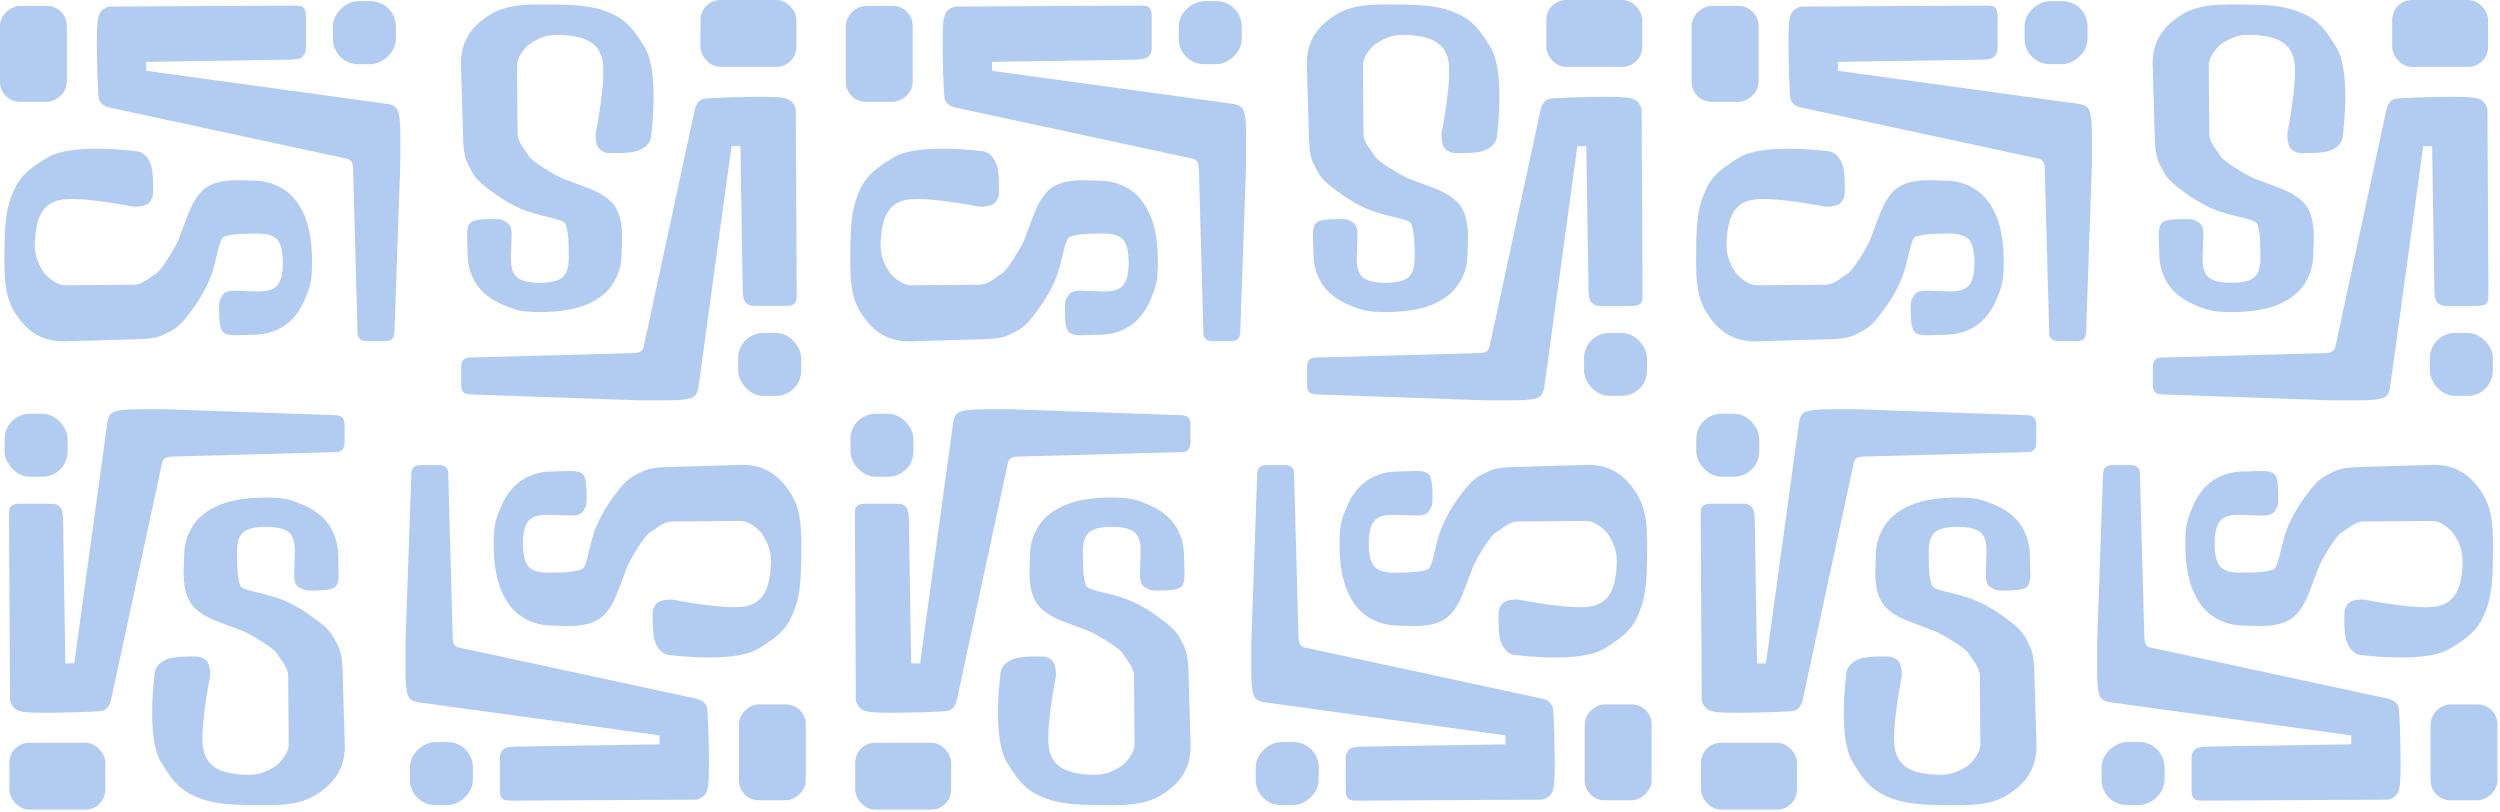 <svg xmlns="http://www.w3.org/2000/svg" width="474" height="154" viewBox="0 0 474 154" fill="none"><g opacity="0.8"><path d="M4.689 135.008C5.574 135.099 6.857 135.145 8.537 135.145C10.966 135.145 18.742 135.008 19.491 134.736C20.263 134.464 20.774 133.828 21.024 132.829L30.718 87.836C30.718 87.836 30.692 87.436 31.145 86.983C31.597 86.529 32.851 86.556 32.851 86.556L64.057 85.704C64.057 85.704 64.484 85.704 64.91 85.277C65.337 84.85 65.337 83.998 65.337 83.998L65.337 80.426C65.337 80.426 65.337 79.573 64.91 79.147C64.484 78.72 63.631 78.72 63.631 78.72L31.571 77.6C30.559 77.584 29.048 77.6 26.506 77.6C24.712 77.6 23.384 77.679 22.522 77.838C21.682 77.974 21.126 78.247 20.853 78.655C20.581 79.064 20.399 79.654 20.309 80.426L14.081 125.786L12.386 125.786L11.953 98.064C11.862 97.292 11.821 96.702 11.526 96.293C11.231 95.885 10.673 95.505 9.82 95.505L3.849 95.505C3.423 95.505 2.57 95.505 2.143 95.932C1.717 96.358 1.713 96.785 1.717 98.064L1.897 132.829C2.101 133.488 2.396 133.987 2.782 134.327C3.168 134.668 3.804 134.895 4.689 135.008Z" fill="#9FBEED"></path><path d="M50.451 94.333C54.106 94.333 55.269 94.787 57.539 95.763C59.787 96.739 61.432 98.044 62.477 99.679C63.521 101.313 64.066 103.118 64.111 105.093L64.213 108.838C64.236 110.223 63.952 111.086 63.362 111.426C62.772 111.789 61.444 111.971 59.378 111.971C57.29 111.971 57.658 111.823 56.886 111.46C56.092 111.12 55.718 110.257 55.763 108.872L55.899 104.82C55.967 102.914 55.581 101.608 54.741 100.905C53.879 100.224 52.449 99.883 50.451 99.883C48.385 99.883 46.944 100.224 46.127 100.905C45.309 101.608 44.912 102.914 44.935 104.82L44.969 107.034C44.992 108.623 45.173 109.928 45.514 110.95C45.831 111.971 48.924 112.175 52.523 113.352C56.122 114.529 59.378 117.083 59.378 117.083C63.089 119.692 63.18 120.75 64.111 122.498C65.019 124.269 64.94 126.828 65.031 129.643L65.371 141.186C65.462 144.591 64.213 147.349 61.625 149.46C59.015 151.571 56.569 152.661 50.689 152.661C44.787 152.661 41.092 152.579 37.974 151.39C34.856 150.202 33.181 149.013 30.464 144.39C27.748 139.768 29.277 128.145 29.277 128.145C29.277 126.031 30.895 125.341 31.689 124.978C32.484 124.638 33.937 124.467 36.048 124.467C38.181 124.467 37.794 124.519 38.589 124.859C39.361 125.222 39.843 126.031 39.843 128.145C39.843 128.145 37.73 138.711 38.589 142.276C39.306 145.252 41.573 146.382 44.935 146.773C48.296 147.164 50.029 146.738 52.523 145.051C52.523 145.051 54.696 143.184 54.741 141.186L54.636 128.145C54.659 126.442 53.022 124.872 52.523 123.918C52.023 122.965 47.658 120.327 46.183 119.692L40.883 117.691C39.271 117.033 38.011 116.284 37.103 115.444C36.195 114.604 35.571 113.515 35.23 112.175C34.867 110.836 34.742 109.077 34.856 106.898L34.924 104.991C34.992 103.016 35.559 101.223 36.626 99.611C37.671 97.999 39.316 96.716 41.564 95.763C43.811 94.81 46.773 94.333 50.451 94.333Z" fill="#9FBEED"></path><rect x="0.873" y="78.443" width="11.942" height="11.942" rx="4.788" fill="#9FBEED"></rect><rect x="1.785" y="140.824" width="18.174" height="12.679" rx="3.762" fill="#9FBEED"></rect></g><g opacity="0.8"><path d="M148.086 18.494C147.201 18.404 145.919 18.358 144.239 18.358C141.81 18.358 134.033 18.494 133.284 18.767C132.512 19.039 132.001 19.675 131.752 20.674L122.057 65.667C122.057 65.667 122.084 66.066 121.631 66.52C121.178 66.974 119.925 66.947 119.925 66.947L88.718 67.799C88.718 67.799 88.292 67.799 87.865 68.226C87.439 68.652 87.439 69.505 87.439 69.505L87.439 73.077C87.439 73.077 87.439 73.93 87.865 74.356C88.292 74.783 89.145 74.783 89.145 74.783L121.204 75.903C122.217 75.919 123.727 75.903 126.27 75.903C128.063 75.903 129.391 75.824 130.254 75.665C131.093 75.529 131.65 75.256 131.922 74.848C132.194 74.439 132.376 73.849 132.467 73.077L138.694 27.717L140.389 27.717L140.823 55.439C140.914 56.211 140.954 56.801 141.249 57.209C141.544 57.618 142.102 57.998 142.955 57.998L148.926 57.998C149.353 57.998 150.206 57.998 150.632 57.571C151.059 57.145 151.063 56.718 151.058 55.439L150.879 20.674C150.674 20.015 150.379 19.516 149.993 19.175C149.607 18.835 148.972 18.608 148.086 18.494Z" fill="#9FBEED"></path><path d="M102.324 59.169C98.669 59.169 97.506 58.715 95.236 57.739C92.988 56.763 91.342 55.458 90.298 53.823C89.254 52.189 88.709 50.384 88.664 48.409L88.562 44.664C88.539 43.279 88.823 42.416 89.413 42.076C90.003 41.712 91.331 41.531 93.397 41.531C95.485 41.531 95.117 41.678 95.888 42.042C96.683 42.382 97.057 43.245 97.012 44.63L96.876 48.681C96.808 50.588 97.194 51.894 98.034 52.597C98.896 53.278 100.326 53.619 102.324 53.619C104.39 53.619 105.831 53.278 106.648 52.597C107.466 51.894 107.863 50.588 107.84 48.681L107.806 46.468C107.783 44.879 107.602 43.574 107.261 42.552C106.943 41.531 103.851 41.327 100.252 40.15C96.653 38.973 93.397 36.419 93.397 36.419C89.686 33.81 89.594 32.752 88.664 31.004C87.756 29.233 87.835 26.674 87.744 23.859L87.404 12.316C87.313 8.911 88.562 6.153 91.15 4.042C93.76 1.931 96.206 0.841 102.086 0.841C107.988 0.841 111.683 0.923 114.801 2.112C117.919 3.3 119.594 4.489 122.311 9.112C125.027 13.734 123.498 25.357 123.498 25.357C123.498 27.471 121.88 28.161 121.086 28.524C120.291 28.864 118.838 29.035 116.727 29.035C114.593 29.035 114.981 28.983 114.186 28.643C113.414 28.279 112.932 27.471 112.932 25.357C112.932 25.357 115.045 14.791 114.186 11.226C113.469 8.25 111.202 7.12 107.84 6.729C104.479 6.338 102.746 6.764 100.252 8.451C100.252 8.451 98.079 10.318 98.034 12.316L98.139 25.357C98.116 27.06 99.753 28.63 100.252 29.584C100.752 30.537 105.116 33.175 106.592 33.81L111.892 35.81C113.504 36.469 114.764 37.218 115.672 38.058C116.58 38.898 117.204 39.987 117.545 41.327C117.908 42.666 118.033 44.425 117.919 46.604L117.851 48.511C117.783 50.486 117.215 52.279 116.148 53.891C115.104 55.503 113.458 56.785 111.211 57.739C108.964 58.692 106.001 59.169 102.324 59.169Z" fill="#9FBEED"></path><rect x="151.903" y="75.06" width="11.942" height="11.942" rx="4.788" transform="rotate(-180 151.903 75.06)" fill="#9FBEED"></rect><rect x="150.993" y="12.68" width="18.174" height="12.679" rx="3.762" transform="rotate(-180 150.993 12.68)" fill="#9FBEED"></rect></g><g opacity="0.8"><path d="M18.495 4.036C18.404 4.921 18.359 6.204 18.359 7.884C18.359 10.313 18.495 18.089 18.768 18.838C19.04 19.61 19.676 20.121 20.675 20.371L65.668 30.065C65.668 30.065 66.068 30.039 66.521 30.491C66.975 30.944 66.948 32.197 66.948 32.197L67.801 63.404C67.801 63.404 67.801 63.83 68.227 64.257C68.654 64.683 69.507 64.683 69.507 64.683L73.078 64.683C73.078 64.683 73.931 64.683 74.358 64.257C74.784 63.83 74.784 62.977 74.784 62.977L75.905 30.918C75.92 29.906 75.905 28.395 75.905 25.853C75.905 24.059 75.825 22.731 75.666 21.869C75.53 21.029 75.258 20.473 74.849 20.2C74.441 19.928 73.85 19.746 73.078 19.655L27.718 13.428L27.718 11.733L55.44 11.3C56.212 11.209 56.802 11.168 57.211 10.873C57.619 10.578 57.999 10.02 57.999 9.167L57.999 3.196C57.999 2.77 57.999 1.917 57.572 1.49C57.146 1.064 56.719 1.06 55.44 1.064L20.675 1.244C20.016 1.448 19.517 1.743 19.176 2.129C18.836 2.515 18.609 3.151 18.495 4.036Z" fill="#9FBEED"></path><path d="M59.172 49.797C59.172 53.452 58.718 54.616 57.742 56.886C56.766 59.133 55.461 60.779 53.826 61.823C52.192 62.867 50.387 63.412 48.412 63.457L44.667 63.56C43.282 63.582 42.419 63.298 42.079 62.708C41.716 62.118 41.534 60.79 41.534 58.724C41.534 56.636 41.682 57.005 42.045 56.233C42.385 55.438 43.248 55.064 44.633 55.109L48.685 55.245C50.592 55.313 51.897 54.928 52.601 54.088C53.282 53.225 53.622 51.795 53.622 49.797C53.622 47.732 53.282 46.29 52.601 45.473C51.897 44.656 50.592 44.259 48.685 44.281L46.471 44.315C44.883 44.338 43.577 44.52 42.556 44.86C41.534 45.178 41.33 48.27 40.153 51.869C38.976 55.468 36.422 58.724 36.422 58.724C33.813 62.435 32.755 62.527 31.007 63.457C29.236 64.365 26.677 64.286 23.862 64.377L12.319 64.717C8.914 64.808 6.156 63.56 4.044 60.972C1.933 58.361 0.844 55.915 0.844 50.036C0.844 44.134 0.926 40.438 2.115 37.32C3.303 34.202 4.492 32.527 9.115 29.811C13.737 27.094 25.36 28.624 25.36 28.624C27.474 28.624 28.164 30.241 28.527 31.036C28.867 31.83 29.038 33.283 29.038 35.394C29.038 37.528 28.986 37.141 28.646 37.935C28.283 38.707 27.474 39.19 25.36 39.19C25.36 39.19 14.794 37.077 11.229 37.935C8.253 38.652 7.123 40.92 6.732 44.281C6.341 47.643 6.767 49.375 8.454 51.869C8.454 51.869 10.321 54.042 12.319 54.088L25.36 53.982C27.063 54.005 28.633 52.368 29.587 51.869C30.54 51.37 33.178 47.005 33.813 45.529L35.814 40.229C36.472 38.618 37.221 37.358 38.061 36.45C38.901 35.542 39.99 34.917 41.33 34.577C42.669 34.214 44.428 34.089 46.608 34.202L48.514 34.27C50.489 34.339 52.283 34.906 53.895 35.973C55.506 37.017 56.789 38.663 57.742 40.91C58.696 43.158 59.172 46.12 59.172 49.797Z" fill="#9FBEED"></path><rect x="75.061" y="0.219" width="11.942" height="11.942" rx="4.788" transform="rotate(90 75.061 0.219)" fill="#9FBEED"></rect><rect x="12.679" y="1.131" width="18.174" height="12.68" rx="3.762" transform="rotate(90 12.679 1.131)" fill="#9FBEED"></rect></g><g opacity="0.8"><path d="M134.281 148.822C134.372 147.937 134.417 146.654 134.417 144.975C134.417 142.546 134.281 134.769 134.009 134.02C133.736 133.248 133.101 132.738 132.102 132.488L87.108 122.793C87.108 122.793 86.709 122.82 86.255 122.367C85.801 121.914 85.829 120.661 85.829 120.661L84.976 89.455C84.976 89.455 84.976 89.028 84.549 88.602C84.123 88.175 83.27 88.175 83.27 88.175L79.698 88.175C79.698 88.175 78.845 88.175 78.418 88.602C77.992 89.028 77.992 89.881 77.992 89.881L76.872 121.94C76.856 122.953 76.872 124.463 76.872 127.006C76.872 128.799 76.951 130.127 77.11 130.99C77.246 131.83 77.519 132.386 77.927 132.658C78.336 132.93 78.926 133.112 79.698 133.203L125.058 139.43L125.058 141.125L97.336 141.559C96.564 141.65 95.974 141.69 95.566 141.985C95.157 142.28 94.777 142.838 94.777 143.691L94.777 149.662C94.777 150.089 94.777 150.942 95.204 151.368C95.63 151.794 96.057 151.798 97.336 151.794L132.102 151.614C132.76 151.41 133.26 151.115 133.6 150.729C133.941 150.343 134.168 149.708 134.281 148.822Z" fill="#9FBEED"></path><path d="M93.603 103.062C93.603 99.407 94.058 98.244 95.034 95.974C96.01 93.726 97.315 92.081 98.95 91.036C100.584 89.992 102.389 89.447 104.364 89.402L108.109 89.3C109.494 89.277 110.356 89.561 110.697 90.151C111.06 90.741 111.242 92.069 111.242 94.135C111.242 96.223 111.094 95.855 110.731 96.626C110.39 97.421 109.528 97.796 108.143 97.75L104.091 97.614C102.184 97.546 100.879 97.932 100.175 98.772C99.494 99.634 99.154 101.064 99.154 103.062C99.154 105.128 99.494 106.569 100.175 107.386C100.879 108.204 102.184 108.601 104.091 108.578L106.304 108.544C107.893 108.521 109.199 108.34 110.22 107.999C111.242 107.681 111.446 104.589 112.623 100.99C113.8 97.391 116.354 94.135 116.354 94.135C118.963 90.424 120.021 90.333 121.769 89.402C123.54 88.494 126.099 88.573 128.914 88.483L140.457 88.142C143.862 88.051 146.62 89.3 148.731 91.888C150.843 94.498 151.932 96.944 151.932 102.824C151.932 108.726 151.85 112.421 150.661 115.539C149.473 118.657 148.284 120.332 143.661 123.049C139.039 125.765 127.416 124.236 127.416 124.236C125.302 124.236 124.612 122.618 124.249 121.824C123.909 121.029 123.738 119.576 123.738 117.465C123.738 115.331 123.79 115.718 124.13 114.924C124.493 114.152 125.302 113.67 127.416 113.67C127.416 113.67 137.982 115.782 141.547 114.924C144.523 114.207 145.653 111.939 146.044 108.578C146.435 105.217 146.009 103.484 144.322 100.99C144.322 100.99 142.455 98.817 140.457 98.772L127.416 98.877C125.713 98.854 124.142 100.491 123.189 100.99C122.236 101.49 119.598 105.854 118.963 107.33L116.962 112.63C116.304 114.242 115.555 115.502 114.715 116.41C113.875 117.318 112.785 117.942 111.446 118.282C110.107 118.646 108.347 118.77 106.168 118.657L104.261 118.589C102.286 118.521 100.493 117.953 98.881 116.886C97.27 115.842 95.987 114.196 95.034 111.949C94.08 109.702 93.603 106.739 93.603 103.062Z" fill="#9FBEED"></path><rect x="77.714" y="152.64" width="11.942" height="11.942" rx="4.788" transform="rotate(-90 77.714 152.64)" fill="#9FBEED"></rect><rect x="140.095" y="151.728" width="18.174" height="12.68" rx="3.762" transform="rotate(-90 140.095 151.728)" fill="#9FBEED"></rect></g><g opacity="0.8"><path d="M165.059 135.009C165.944 135.099 167.227 135.145 168.907 135.145C171.336 135.145 179.112 135.009 179.861 134.736C180.633 134.464 181.144 133.828 181.394 132.829L191.088 87.836C191.088 87.836 191.062 87.436 191.515 86.983C191.967 86.529 193.221 86.556 193.221 86.556L224.427 85.704C224.427 85.704 224.854 85.704 225.28 85.277C225.707 84.851 225.707 83.998 225.707 83.998L225.707 80.426C225.707 80.426 225.707 79.573 225.28 79.147C224.854 78.72 224.001 78.72 224.001 78.72L191.941 77.6C190.929 77.584 189.418 77.6 186.876 77.6C185.083 77.6 183.755 77.679 182.892 77.838C182.052 77.974 181.496 78.247 181.223 78.655C180.951 79.064 180.769 79.654 180.679 80.426L174.451 125.786L172.756 125.786L172.323 98.064C172.232 97.292 172.191 96.702 171.896 96.293C171.601 95.885 171.043 95.505 170.19 95.505L164.219 95.505C163.793 95.505 162.94 95.505 162.513 95.932C162.087 96.358 162.083 96.785 162.087 98.064L162.267 132.829C162.471 133.488 162.766 133.987 163.152 134.328C163.538 134.668 164.174 134.895 165.059 135.009Z" fill="#9FBEED"></path><path d="M210.821 94.333C214.476 94.333 215.639 94.787 217.909 95.763C220.157 96.739 221.803 98.044 222.847 99.679C223.891 101.313 224.436 103.118 224.481 105.093L224.583 108.838C224.606 110.223 224.322 111.086 223.732 111.426C223.142 111.789 221.814 111.971 219.748 111.971C217.66 111.971 218.028 111.824 217.257 111.46C216.462 111.12 216.088 110.257 216.133 108.872L216.269 104.821C216.337 102.914 215.951 101.608 215.111 100.905C214.249 100.224 212.819 99.883 210.821 99.883C208.755 99.883 207.314 100.224 206.497 100.905C205.679 101.608 205.282 102.914 205.305 104.821L205.339 107.034C205.362 108.623 205.543 109.928 205.884 110.95C206.202 111.971 209.294 112.175 212.893 113.352C216.492 114.529 219.748 117.083 219.748 117.083C223.459 119.692 223.55 120.751 224.481 122.498C225.389 124.269 225.31 126.828 225.401 129.643L225.741 141.186C225.832 144.591 224.583 147.349 221.995 149.46C219.385 151.572 216.939 152.661 211.059 152.661C205.157 152.661 201.462 152.579 198.344 151.39C195.226 150.202 193.551 149.013 190.834 144.39C188.118 139.768 189.647 128.145 189.647 128.145C189.647 126.032 191.265 125.341 192.059 124.978C192.854 124.638 194.307 124.468 196.418 124.468C198.552 124.468 198.164 124.519 198.959 124.859C199.731 125.223 200.213 126.032 200.213 128.145C200.213 128.145 198.1 138.711 198.959 142.276C199.676 145.252 201.943 146.382 205.305 146.773C208.666 147.164 210.399 146.738 212.893 145.051C212.893 145.051 215.066 143.184 215.111 141.186L215.006 128.145C215.029 126.442 213.392 124.872 212.893 123.918C212.393 122.965 208.029 120.327 206.553 119.692L201.253 117.692C199.641 117.033 198.381 116.284 197.473 115.444C196.565 114.604 195.941 113.515 195.6 112.175C195.237 110.836 195.112 109.077 195.226 106.898L195.294 104.991C195.362 103.016 195.93 101.223 196.997 99.611C198.041 97.999 199.687 96.716 201.934 95.763C204.181 94.81 207.144 94.333 210.821 94.333Z" fill="#9FBEED"></path><rect x="161.243" y="78.443" width="11.942" height="11.942" rx="4.788" fill="#9FBEED"></rect><rect x="162.155" y="140.823" width="18.174" height="12.679" rx="3.762" fill="#9FBEED"></rect></g><g opacity="0.8"><path d="M308.458 18.495C307.572 18.404 306.29 18.359 304.61 18.359C302.181 18.359 294.404 18.495 293.655 18.768C292.883 19.04 292.373 19.676 292.123 20.674L282.428 65.668C282.428 65.668 282.455 66.067 282.002 66.521C281.549 66.975 280.296 66.947 280.296 66.947L249.09 67.8C249.09 67.8 248.663 67.8 248.237 68.227C247.81 68.653 247.81 69.506 247.81 69.506L247.81 73.078C247.81 73.078 247.81 73.931 248.237 74.357C248.663 74.784 249.516 74.784 249.516 74.784L281.575 75.904C282.588 75.92 284.098 75.904 286.641 75.904C288.434 75.904 289.762 75.825 290.625 75.666C291.465 75.53 292.021 75.257 292.293 74.849C292.566 74.44 292.747 73.85 292.838 73.078L299.065 27.718L300.76 27.718L301.194 55.44C301.285 56.212 301.325 56.802 301.62 57.21C301.916 57.619 302.473 57.999 303.326 57.999L309.297 57.999C309.724 57.999 310.577 57.999 311.003 57.572C311.43 57.146 311.434 56.719 311.43 55.44L311.25 20.674C311.045 20.016 310.75 19.517 310.364 19.176C309.978 18.836 309.343 18.609 308.458 18.495Z" fill="#9FBEED"></path><path d="M262.696 59.17C259.041 59.17 257.877 58.716 255.607 57.74C253.36 56.764 251.714 55.458 250.67 53.824C249.626 52.19 249.081 50.385 249.035 48.41L248.933 44.664C248.911 43.28 249.194 42.417 249.785 42.077C250.375 41.714 251.703 41.532 253.768 41.532C255.857 41.532 255.488 41.679 256.26 42.043C257.055 42.383 257.429 43.246 257.384 44.63L257.247 48.682C257.179 50.589 257.565 51.895 258.405 52.598C259.268 53.279 260.698 53.62 262.696 53.62C264.761 53.62 266.203 53.279 267.02 52.598C267.837 51.895 268.234 50.589 268.212 48.682L268.178 46.469C268.155 44.88 267.973 43.575 267.633 42.553C267.315 41.532 264.223 41.328 260.624 40.151C257.025 38.974 253.768 36.42 253.768 36.42C250.058 33.811 249.966 32.752 249.035 31.005C248.127 29.234 248.207 26.675 248.116 23.86L247.776 12.317C247.685 8.912 248.933 6.154 251.521 4.042C254.132 1.931 256.578 0.842 262.457 0.842C268.359 0.842 272.055 0.924 275.173 2.113C278.291 3.301 279.966 4.49 282.682 9.113C285.399 13.735 283.87 25.358 283.87 25.358C283.87 27.471 282.252 28.161 281.457 28.525C280.663 28.865 279.21 29.035 277.099 29.035C274.965 29.035 275.352 28.984 274.558 28.644C273.786 28.28 273.303 27.471 273.303 25.358C273.303 25.358 275.416 14.792 274.558 11.227C273.841 8.251 271.573 7.121 268.212 6.73C264.85 6.339 263.118 6.765 260.624 8.452C260.624 8.452 258.451 10.319 258.405 12.317L258.511 25.358C258.488 27.061 260.124 28.631 260.624 29.585C261.123 30.538 265.488 33.175 266.964 33.811L272.264 35.811C273.875 36.47 275.135 37.219 276.043 38.059C276.951 38.899 277.576 39.988 277.916 41.328C278.279 42.667 278.404 44.426 278.291 46.605L278.223 48.512C278.154 50.487 277.587 52.28 276.52 53.892C275.476 55.504 273.83 56.786 271.583 57.74C269.335 58.693 266.373 59.17 262.696 59.17Z" fill="#9FBEED"></path><rect x="312.274" y="75.061" width="11.942" height="11.942" rx="4.788" transform="rotate(-180 312.274 75.061)" fill="#9FBEED"></rect><rect x="311.363" y="12.68" width="18.174" height="12.679" rx="3.762" transform="rotate(-180 311.363 12.68)" fill="#9FBEED"></rect></g><g opacity="0.8"><path d="M178.863 4.036C178.772 4.921 178.726 6.204 178.726 7.884C178.726 10.313 178.863 18.089 179.135 18.838C179.407 19.61 180.043 20.121 181.042 20.371L226.036 30.065C226.036 30.065 226.435 30.039 226.889 30.491C227.342 30.944 227.315 32.197 227.315 32.197L228.168 63.404C228.168 63.404 228.168 63.83 228.594 64.257C229.021 64.683 229.874 64.683 229.874 64.683L233.446 64.683C233.446 64.683 234.299 64.683 234.725 64.257C235.152 63.83 235.152 62.977 235.152 62.977L236.272 30.918C236.288 29.906 236.272 28.395 236.272 25.853C236.272 24.059 236.192 22.732 236.033 21.869C235.897 21.029 235.625 20.473 235.216 20.2C234.808 19.928 234.217 19.746 233.446 19.656L188.085 13.428L188.085 11.733L215.807 11.3C216.579 11.209 217.169 11.168 217.578 10.873C217.987 10.578 218.366 10.02 218.366 9.167L218.366 3.196C218.366 2.77 218.366 1.917 217.94 1.49C217.513 1.064 217.087 1.06 215.807 1.064L181.042 1.244C180.384 1.448 179.884 1.743 179.544 2.129C179.203 2.515 178.976 3.151 178.863 4.036Z" fill="#9FBEED"></path><path d="M219.54 49.797C219.54 53.452 219.086 54.616 218.109 56.886C217.133 59.133 215.828 60.779 214.194 61.823C212.559 62.867 210.755 63.412 208.78 63.458L205.034 63.56C203.649 63.582 202.787 63.299 202.446 62.708C202.083 62.118 201.901 60.79 201.901 58.724C201.901 56.636 202.049 57.005 202.412 56.233C202.753 55.438 203.615 55.064 205 55.109L209.052 55.245C210.959 55.314 212.264 54.928 212.968 54.088C213.649 53.225 213.989 51.795 213.989 49.797C213.989 47.732 213.649 46.29 212.968 45.473C212.264 44.656 210.959 44.259 209.052 44.281L206.839 44.315C205.25 44.338 203.944 44.52 202.923 44.86C201.901 45.178 201.697 48.27 200.52 51.869C199.344 55.468 196.789 58.724 196.789 58.724C194.181 62.435 193.122 62.527 191.374 63.458C189.603 64.365 187.044 64.286 184.229 64.377L172.686 64.717C169.281 64.808 166.523 63.56 164.412 60.972C162.301 58.361 161.211 55.915 161.211 50.036C161.211 44.134 161.293 40.438 162.482 37.32C163.671 34.202 164.859 32.527 169.482 29.811C174.105 27.094 185.728 28.624 185.728 28.624C187.841 28.624 188.531 30.241 188.894 31.036C189.235 31.83 189.405 33.283 189.405 35.394C189.405 37.528 189.354 37.141 189.013 37.935C188.65 38.707 187.841 39.19 185.728 39.19C185.728 39.19 175.161 37.077 171.596 37.935C168.62 38.652 167.49 40.92 167.099 44.281C166.708 47.643 167.135 49.375 168.822 51.869C168.822 51.869 170.688 54.042 172.686 54.088L185.728 53.982C187.43 54.005 189.001 52.369 189.954 51.869C190.908 51.37 193.545 47.005 194.181 45.529L196.181 40.229C196.839 38.618 197.588 37.358 198.428 36.45C199.268 35.542 200.358 34.917 201.697 34.577C203.036 34.214 204.796 34.089 206.975 34.202L208.882 34.27C210.857 34.339 212.65 34.906 214.262 35.973C215.873 37.017 217.156 38.663 218.109 40.91C219.063 43.158 219.54 46.12 219.54 49.797Z" fill="#9FBEED"></path><rect x="235.429" y="0.219" width="11.942" height="11.942" rx="4.788" transform="rotate(90 235.429 0.219)" fill="#9FBEED"></rect><rect x="173.048" y="1.131" width="18.174" height="12.68" rx="3.762" transform="rotate(90 173.048 1.131)" fill="#9FBEED"></rect></g><g opacity="0.8"><path d="M294.65 148.823C294.741 147.938 294.786 146.655 294.786 144.976C294.786 142.547 294.65 134.77 294.378 134.021C294.105 133.249 293.47 132.738 292.471 132.489L247.477 122.794C247.477 122.794 247.078 122.821 246.624 122.368C246.171 121.915 246.198 120.662 246.198 120.662L245.345 89.456C245.345 89.456 245.345 89.029 244.918 88.603C244.492 88.176 243.639 88.176 243.639 88.176L240.067 88.176C240.067 88.176 239.214 88.176 238.788 88.603C238.361 89.029 238.361 89.882 238.361 89.882L237.241 121.941C237.225 122.954 237.241 124.464 237.241 127.007C237.241 128.8 237.32 130.128 237.479 130.991C237.615 131.83 237.888 132.387 238.296 132.659C238.705 132.931 239.295 133.113 240.067 133.204L285.427 139.431L285.427 141.126L257.705 141.56C256.934 141.651 256.343 141.691 255.935 141.986C255.526 142.281 255.146 142.839 255.146 143.692L255.146 149.663C255.146 150.09 255.146 150.942 255.573 151.369C255.999 151.795 256.426 151.799 257.705 151.795L292.471 151.615C293.129 151.411 293.628 151.116 293.969 150.73C294.31 150.344 294.537 149.709 294.65 148.823Z" fill="#9FBEED"></path><path d="M253.973 103.062C253.973 99.407 254.427 98.244 255.403 95.974C256.379 93.726 257.685 92.081 259.319 91.036C260.953 89.992 262.758 89.447 264.733 89.402L268.479 89.3C269.863 89.277 270.726 89.561 271.066 90.151C271.43 90.741 271.611 92.069 271.611 94.135C271.611 96.223 271.464 95.855 271.101 96.626C270.76 97.421 269.897 97.796 268.513 97.75L264.461 97.614C262.554 97.546 261.249 97.932 260.545 98.772C259.864 99.634 259.523 101.064 259.523 103.062C259.523 105.128 259.864 106.569 260.545 107.386C261.249 108.204 262.554 108.601 264.461 108.578L266.674 108.544C268.263 108.521 269.568 108.34 270.59 107.999C271.611 107.681 271.816 104.589 272.992 100.99C274.169 97.391 276.724 94.135 276.724 94.135C279.332 90.424 280.391 90.333 282.139 89.402C283.909 88.494 286.469 88.573 289.283 88.483L300.827 88.142C304.232 88.051 306.99 89.3 309.101 91.888C311.212 94.498 312.302 96.944 312.302 102.824C312.302 108.726 312.22 112.421 311.031 115.539C309.842 118.657 308.653 120.332 304.031 123.049C299.408 125.765 287.785 124.236 287.785 124.236C285.672 124.236 284.982 122.618 284.619 121.824C284.278 121.029 284.108 119.576 284.108 117.465C284.108 115.331 284.159 115.718 284.5 114.924C284.863 114.152 285.672 113.67 287.785 113.67C287.785 113.67 298.351 115.782 301.916 114.924C304.893 114.207 306.023 111.939 306.413 108.578C306.804 105.217 306.378 103.484 304.691 100.99C304.691 100.99 302.824 98.817 300.827 98.772L287.785 98.877C286.083 98.854 284.512 100.491 283.559 100.99C282.605 101.49 279.968 105.854 279.332 107.33L277.332 112.63C276.673 114.242 275.924 115.502 275.084 116.41C274.245 117.318 273.155 117.942 271.816 118.282C270.476 118.646 268.717 118.77 266.538 118.657L264.631 118.589C262.656 118.521 260.863 117.953 259.251 116.886C257.639 115.842 256.357 114.196 255.403 111.949C254.45 109.702 253.973 106.739 253.973 103.062Z" fill="#9FBEED"></path><rect x="238.084" y="152.64" width="11.942" height="11.942" rx="4.788" transform="rotate(-90 238.084 152.64)" fill="#9FBEED"></rect><rect x="300.465" y="151.729" width="18.174" height="12.68" rx="3.762" transform="rotate(-90 300.465 151.729)" fill="#9FBEED"></rect></g><g opacity="0.8"><path d="M325.43 135.009C326.315 135.099 327.598 135.145 329.277 135.145C331.706 135.145 339.483 135.009 340.232 134.736C341.004 134.464 341.515 133.828 341.764 132.829L351.459 87.836C351.459 87.836 351.432 87.436 351.885 86.983C352.338 86.529 353.591 86.556 353.591 86.556L384.798 85.704C384.798 85.704 385.224 85.704 385.651 85.277C386.077 84.851 386.077 83.998 386.077 83.998L386.077 80.426C386.077 80.426 386.077 79.573 385.651 79.147C385.224 78.72 384.371 78.72 384.371 78.72L352.312 77.6C351.299 77.584 349.789 77.6 347.246 77.6C345.453 77.6 344.125 77.679 343.263 77.838C342.423 77.974 341.866 78.247 341.594 78.655C341.322 79.064 341.14 79.654 341.049 80.426L334.822 125.786L333.127 125.786L332.693 98.064C332.602 97.292 332.562 96.702 332.267 96.294C331.972 95.885 331.414 95.505 330.561 95.505L324.59 95.505C324.163 95.505 323.31 95.505 322.884 95.932C322.457 96.358 322.454 96.785 322.458 98.064L322.637 132.829C322.842 133.488 323.137 133.987 323.523 134.328C323.909 134.668 324.544 134.895 325.43 135.009Z" fill="#9FBEED"></path><path d="M371.192 94.333C374.846 94.333 376.01 94.787 378.28 95.763C380.527 96.739 382.173 98.044 383.217 99.679C384.262 101.313 384.806 103.118 384.852 105.093L384.954 108.838C384.977 110.223 384.693 111.086 384.103 111.426C383.512 111.789 382.184 111.971 380.119 111.971C378.03 111.971 378.399 111.824 377.627 111.46C376.833 111.12 376.458 110.257 376.503 108.873L376.64 104.821C376.708 102.914 376.322 101.608 375.482 100.905C374.619 100.224 373.189 99.883 371.192 99.883C369.126 99.883 367.684 100.224 366.867 100.905C366.05 101.608 365.653 102.914 365.675 104.821L365.709 107.034C365.732 108.623 365.914 109.928 366.254 110.95C366.572 111.971 369.664 112.175 373.263 113.352C376.862 114.529 380.119 117.083 380.119 117.083C383.83 119.692 383.921 120.751 384.852 122.498C385.76 124.269 385.68 126.828 385.771 129.643L386.112 141.186C386.202 144.591 384.954 147.349 382.366 149.461C379.755 151.572 377.309 152.661 371.43 152.661C365.528 152.661 361.833 152.579 358.715 151.39C355.596 150.202 353.921 149.013 351.205 144.39C348.488 139.768 350.018 128.145 350.018 128.145C350.018 126.032 351.635 125.342 352.43 124.978C353.224 124.638 354.677 124.468 356.788 124.468C358.922 124.468 358.535 124.519 359.33 124.859C360.101 125.223 360.584 126.032 360.584 128.145C360.584 128.145 358.471 138.711 359.33 142.276C360.046 145.252 362.314 146.382 365.675 146.773C369.037 147.164 370.769 146.738 373.263 145.051C373.263 145.051 375.437 143.184 375.482 141.186L375.377 128.145C375.399 126.442 373.763 124.872 373.263 123.918C372.764 122.965 368.399 120.327 366.924 119.692L361.623 117.692C360.012 117.033 358.752 116.284 357.844 115.444C356.936 114.604 356.312 113.515 355.971 112.175C355.608 110.836 355.483 109.077 355.597 106.898L355.665 104.991C355.733 103.016 356.3 101.223 357.367 99.611C358.411 97.999 360.057 96.716 362.304 95.763C364.552 94.81 367.514 94.333 371.192 94.333Z" fill="#9FBEED"></path><rect x="321.613" y="78.443" width="11.942" height="11.942" rx="4.788" fill="#9FBEED"></rect><rect x="322.525" y="140.823" width="18.174" height="12.679" rx="3.762" fill="#9FBEED"></rect></g><g opacity="0.8"><path d="M468.829 18.495C467.943 18.404 466.661 18.359 464.981 18.359C462.552 18.359 454.775 18.495 454.026 18.768C453.254 19.04 452.744 19.676 452.494 20.674L442.8 65.668C442.8 65.668 442.826 66.067 442.373 66.521C441.92 66.975 440.667 66.947 440.667 66.947L409.461 67.8C409.461 67.8 409.034 67.8 408.608 68.227C408.181 68.653 408.181 69.506 408.181 69.506L408.181 73.078C408.181 73.078 408.181 73.931 408.608 74.357C409.034 74.784 409.887 74.784 409.887 74.784L441.947 75.904C442.959 75.92 444.469 75.904 447.012 75.904C448.805 75.904 450.133 75.825 450.996 75.666C451.836 75.53 452.392 75.257 452.664 74.849C452.937 74.44 453.118 73.85 453.209 73.078L459.437 27.718L461.131 27.718L461.565 55.44C461.656 56.212 461.696 56.802 461.992 57.21C462.287 57.619 462.845 57.999 463.698 57.999L469.668 57.999C470.095 57.999 470.948 57.999 471.374 57.572C471.801 57.146 471.805 56.719 471.801 55.44L471.621 20.674C471.417 20.016 471.121 19.517 470.735 19.176C470.35 18.836 469.714 18.609 468.829 18.495Z" fill="#9FBEED"></path><path d="M423.067 59.17C419.412 59.17 418.248 58.716 415.978 57.74C413.731 56.764 412.085 55.458 411.041 53.824C409.997 52.19 409.452 50.385 409.407 48.41L409.304 44.664C409.282 43.28 409.565 42.417 410.156 42.077C410.746 41.713 412.074 41.532 414.14 41.532C416.228 41.532 415.859 41.679 416.631 42.043C417.426 42.383 417.8 43.246 417.755 44.63L417.619 48.682C417.551 50.589 417.936 51.895 418.776 52.598C419.639 53.279 421.069 53.62 423.067 53.62C425.132 53.62 426.574 53.279 427.391 52.598C428.208 51.895 428.606 50.589 428.583 48.682L428.549 46.469C428.526 44.88 428.345 43.575 428.004 42.553C427.686 41.532 424.594 41.328 420.995 40.151C417.396 38.974 414.14 36.42 414.14 36.42C410.429 33.811 410.337 32.752 409.407 31.004C408.499 29.234 408.578 26.675 408.487 23.86L408.147 12.317C408.056 8.912 409.304 6.154 411.892 4.042C414.503 1.931 416.949 0.842 422.828 0.842C428.73 0.842 432.426 0.924 435.544 2.113C438.662 3.301 440.337 4.49 443.053 9.113C445.77 13.735 444.241 25.358 444.241 25.358C444.241 27.471 442.623 28.161 441.828 28.525C441.034 28.865 439.581 29.035 437.47 29.035C435.336 29.035 435.723 28.984 434.929 28.643C434.157 28.28 433.674 27.471 433.674 25.358C433.674 25.358 435.787 14.792 434.929 11.227C434.212 8.251 431.944 7.121 428.583 6.73C425.221 6.339 423.489 6.765 420.995 8.452C420.995 8.452 418.822 10.319 418.776 12.317L418.882 25.358C418.859 27.061 420.496 28.631 420.995 29.585C421.494 30.538 425.859 33.175 427.335 33.811L432.635 35.811C434.247 36.47 435.506 37.219 436.414 38.059C437.322 38.899 437.947 39.988 438.287 41.328C438.65 42.667 438.775 44.426 438.662 46.605L438.594 48.512C438.526 50.487 437.958 52.28 436.891 53.892C435.847 55.504 434.201 56.786 431.954 57.74C429.707 58.693 426.744 59.17 423.067 59.17Z" fill="#9FBEED"></path><rect x="472.645" y="75.061" width="11.942" height="11.942" rx="4.788" transform="rotate(-180 472.645 75.061)" fill="#9FBEED"></rect><rect x="471.734" y="12.68" width="18.174" height="12.679" rx="3.762" transform="rotate(-180 471.734 12.68)" fill="#9FBEED"></rect></g><g opacity="0.8"><path d="M339.233 4.036C339.143 4.921 339.097 6.204 339.097 7.884C339.097 10.313 339.233 18.089 339.506 18.838C339.778 19.61 340.414 20.121 341.413 20.371L386.406 30.065C386.406 30.065 386.806 30.039 387.259 30.492C387.713 30.944 387.686 32.197 387.686 32.197L388.539 63.404C388.539 63.404 388.539 63.83 388.965 64.257C389.392 64.683 390.245 64.683 390.245 64.683L393.816 64.683C393.816 64.683 394.669 64.683 395.096 64.257C395.522 63.83 395.522 62.977 395.522 62.977L396.642 30.918C396.658 29.906 396.642 28.395 396.642 25.853C396.642 24.059 396.563 22.732 396.404 21.869C396.268 21.029 395.995 20.473 395.587 20.2C395.178 19.928 394.588 19.746 393.816 19.656L348.456 13.428L348.456 11.733L376.178 11.3C376.95 11.209 377.54 11.168 377.949 10.873C378.357 10.578 378.737 10.02 378.737 9.167L378.737 3.196C378.737 2.77 378.737 1.917 378.31 1.49C377.884 1.064 377.457 1.06 376.178 1.064L341.413 1.244C340.754 1.448 340.255 1.743 339.914 2.129C339.574 2.515 339.347 3.151 339.233 4.036Z" fill="#9FBEED"></path><path d="M379.91 49.797C379.91 53.452 379.456 54.616 378.48 56.886C377.504 59.133 376.199 60.779 374.564 61.823C372.93 62.867 371.125 63.412 369.15 63.458L365.405 63.56C364.02 63.582 363.157 63.299 362.817 62.708C362.454 62.118 362.272 60.79 362.272 58.724C362.272 56.636 362.42 57.005 362.783 56.233C363.123 55.438 363.986 55.064 365.371 55.109L369.423 55.245C371.329 55.314 372.635 54.928 373.338 54.088C374.019 53.225 374.36 51.795 374.36 49.797C374.36 47.732 374.019 46.29 373.338 45.473C372.635 44.656 371.329 44.259 369.423 44.281L367.209 44.315C365.62 44.338 364.315 44.52 363.294 44.86C362.272 45.178 362.068 48.27 360.891 51.869C359.714 55.468 357.16 58.724 357.16 58.724C354.551 62.435 353.492 62.527 351.745 63.458C349.974 64.366 347.415 64.286 344.6 64.377L333.057 64.717C329.652 64.808 326.894 63.56 324.782 60.972C322.671 58.361 321.582 55.915 321.582 50.036C321.582 44.134 321.664 40.438 322.853 37.321C324.041 34.202 325.23 32.527 329.853 29.811C334.475 27.094 346.098 28.624 346.098 28.624C348.211 28.624 348.902 30.241 349.265 31.036C349.605 31.83 349.776 33.283 349.776 35.394C349.776 37.528 349.724 37.141 349.384 37.935C349.02 38.707 348.211 39.19 346.098 39.19C346.098 39.19 335.532 37.077 331.967 37.935C328.991 38.652 327.861 40.92 327.47 44.281C327.079 47.643 327.505 49.375 329.192 51.869C329.192 51.869 331.059 54.042 333.057 54.088L346.098 53.982C347.801 54.005 349.371 52.369 350.325 51.869C351.278 51.37 353.916 47.005 354.551 45.529L356.552 40.229C357.21 38.618 357.959 37.358 358.799 36.45C359.639 35.542 360.728 34.917 362.068 34.577C363.407 34.214 365.166 34.089 367.346 34.202L369.252 34.27C371.227 34.339 373.021 34.906 374.632 35.973C376.244 37.017 377.527 38.663 378.48 40.91C379.433 43.158 379.91 46.12 379.91 49.797Z" fill="#9FBEED"></path><rect x="395.799" y="0.219" width="11.942" height="11.942" rx="4.788" transform="rotate(90 395.799 0.219)" fill="#9FBEED"></rect><rect x="333.418" y="1.131" width="18.174" height="12.68" rx="3.762" transform="rotate(90 333.418 1.131)" fill="#9FBEED"></rect></g><g opacity="0.8"><path d="M455.02 148.822C455.111 147.937 455.156 146.654 455.156 144.975C455.156 142.546 455.02 134.769 454.748 134.02C454.475 133.248 453.84 132.737 452.841 132.488L407.847 122.793C407.847 122.793 407.448 122.82 406.994 122.367C406.541 121.914 406.568 120.661 406.568 120.661L405.715 89.455C405.715 89.455 405.715 89.028 405.288 88.602C404.862 88.175 404.009 88.175 404.009 88.175L400.437 88.175C400.437 88.175 399.584 88.175 399.158 88.602C398.731 89.028 398.731 89.881 398.731 89.881L397.611 121.94C397.595 122.953 397.611 124.463 397.611 127.006C397.611 128.799 397.69 130.127 397.849 130.99C397.986 131.829 398.258 132.386 398.667 132.658C399.075 132.93 399.665 133.112 400.437 133.203L445.797 139.43L445.797 141.125L418.075 141.559C417.304 141.65 416.713 141.69 416.305 141.985C415.896 142.28 415.517 142.838 415.517 143.691L415.517 149.662C415.517 150.089 415.517 150.942 415.943 151.368C416.37 151.794 416.796 151.798 418.075 151.794L452.841 151.614C453.499 151.41 453.999 151.115 454.339 150.729C454.68 150.343 454.907 149.708 455.02 148.822Z" fill="#9FBEED"></path><path d="M414.343 103.061C414.343 99.406 414.797 98.243 415.773 95.973C416.749 93.725 418.055 92.079 419.689 91.035C421.324 89.991 423.128 89.446 425.103 89.401L428.849 89.299C430.233 89.276 431.096 89.56 431.437 90.15C431.8 90.74 431.981 92.068 431.981 94.134C431.981 96.222 431.834 95.854 431.471 96.625C431.13 97.42 430.268 97.794 428.883 97.749L424.831 97.613C422.924 97.545 421.619 97.931 420.915 98.771C420.234 99.633 419.893 101.063 419.893 103.061C419.893 105.127 420.234 106.568 420.915 107.385C421.619 108.203 422.924 108.6 424.831 108.577L427.044 108.543C428.633 108.52 429.938 108.339 430.96 107.998C431.981 107.68 432.186 104.588 433.362 100.989C434.539 97.39 437.094 94.134 437.094 94.134C439.702 90.423 440.761 90.332 442.509 89.401C444.279 88.493 446.839 88.572 449.654 88.481L461.197 88.141C464.602 88.05 467.36 89.299 469.471 91.886C471.582 94.497 472.672 96.943 472.672 102.823C472.672 108.725 472.59 112.42 471.401 115.538C470.212 118.656 469.023 120.331 464.401 123.048C459.778 125.764 448.155 124.235 448.155 124.235C446.042 124.235 445.352 122.617 444.989 121.823C444.648 121.028 444.478 119.575 444.478 117.464C444.478 115.33 444.529 115.717 444.87 114.923C445.233 114.151 446.042 113.669 448.155 113.669C448.155 113.669 458.721 115.781 462.286 114.923C465.263 114.206 466.393 111.938 466.784 108.577C467.174 105.216 466.748 103.483 465.061 100.989C465.061 100.989 463.194 98.816 461.197 98.771L448.155 98.876C446.453 98.853 444.882 100.49 443.929 100.989C442.975 101.489 440.338 105.853 439.702 107.329L437.702 112.629C437.044 114.241 436.294 115.501 435.455 116.409C434.615 117.317 433.525 117.941 432.186 118.281C430.846 118.645 429.087 118.769 426.908 118.656L425.001 118.588C423.026 118.52 421.233 117.952 419.621 116.885C418.009 115.841 416.727 114.195 415.773 111.948C414.82 109.701 414.343 106.738 414.343 103.061Z" fill="#9FBEED"></path><rect x="398.454" y="152.64" width="11.942" height="11.942" rx="4.788" transform="rotate(-90 398.454 152.64)" fill="#9FBEED"></rect><rect x="460.835" y="151.728" width="18.174" height="12.68" rx="3.762" transform="rotate(-90 460.835 151.728)" fill="#9FBEED"></rect></g></svg>